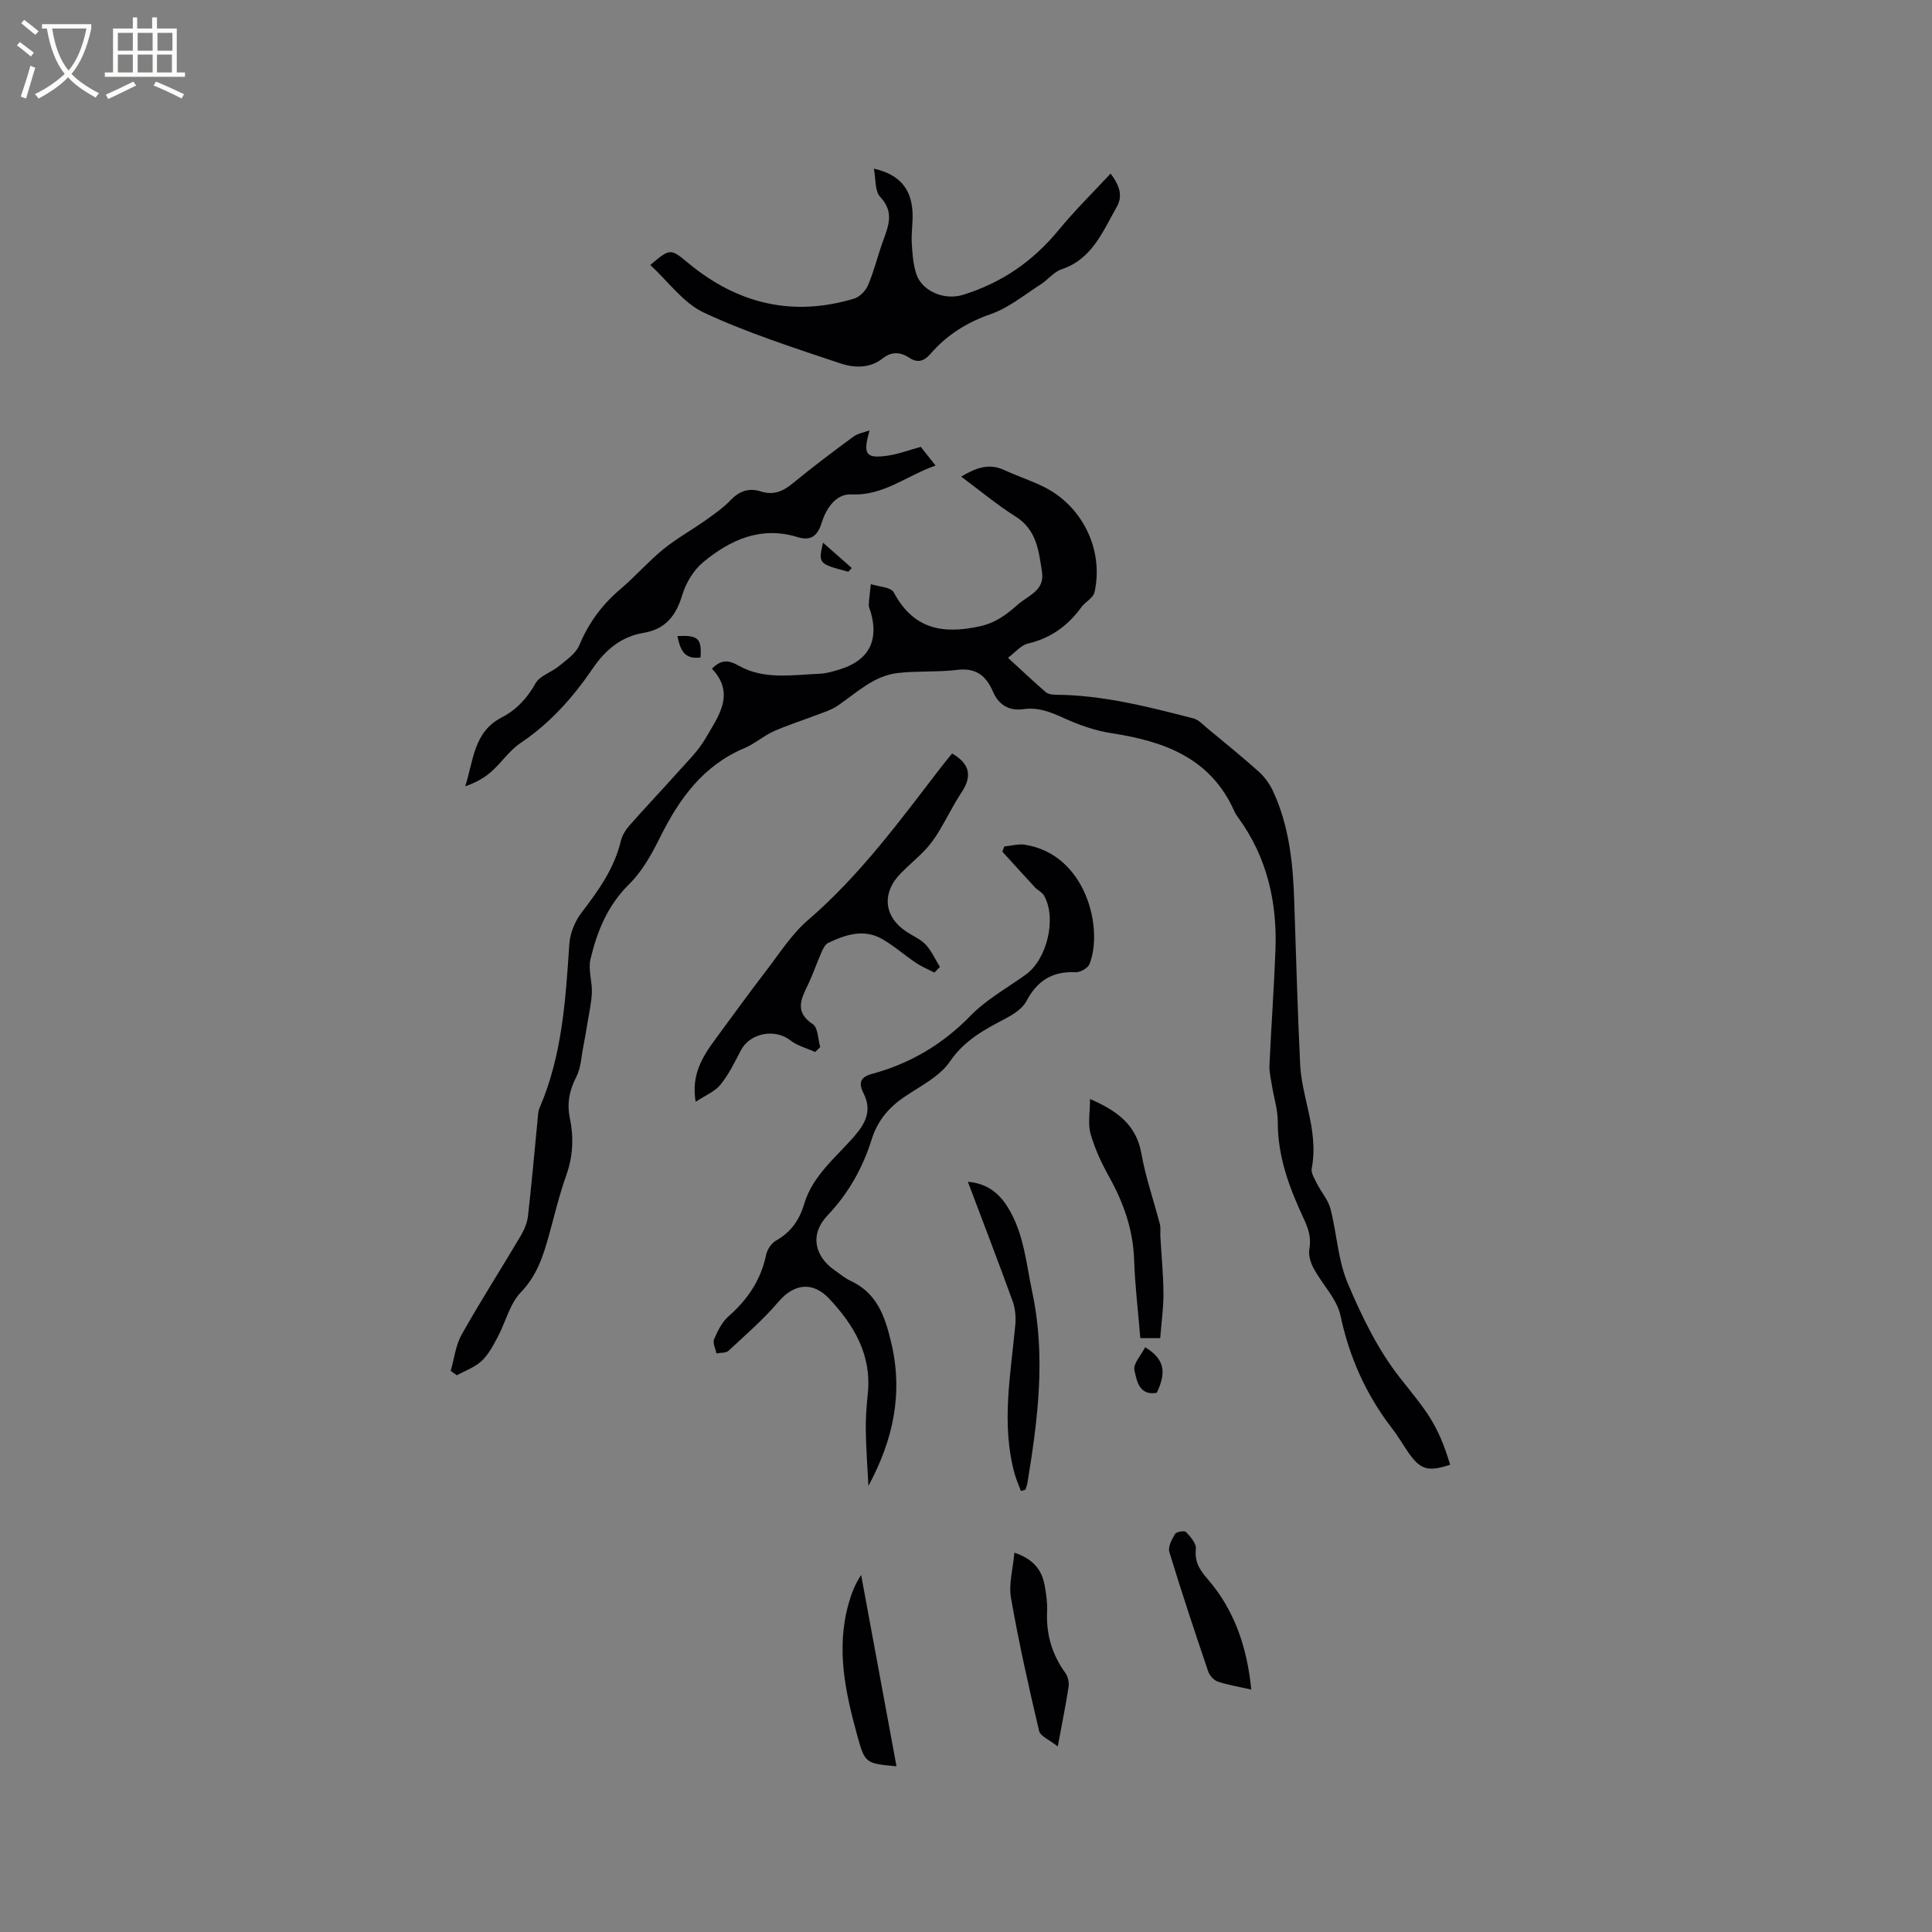 <svg enable-background="new 0 0 400 400" viewBox="0 0 400 400" xmlns="http://www.w3.org/2000/svg"><rect x="0" y="0" width="400" height="400" fill="#808080" stroke="none"/><g fill="#010103"><path d="m93.31 283.82c.73-2.51 1.02-5.27 2.26-7.49 3.89-6.92 8.18-13.62 12.23-20.45.73-1.24 1.35-2.68 1.51-4.09.77-6.74 1.36-13.5 2.02-20.24.07-.73.09-1.52.38-2.17 4.68-10.83 5.39-22.35 6.16-33.9.15-2.24 1.15-4.74 2.53-6.53 3.51-4.57 6.79-9.15 8.15-14.88.28-1.17 1.04-2.34 1.86-3.26 3.22-3.66 6.58-7.18 9.82-10.82 2.03-2.29 4.31-4.47 5.82-7.08 2.64-4.56 6.3-9.25 1.35-14.46 1.88-1.9 3.38-1.86 5.51-.65 5.26 2.99 11.11 1.93 16.79 1.69 1.45-.06 2.92-.51 4.33-.95 5.82-1.84 7.95-5.92 6.25-11.79-.15-.51-.43-1.03-.41-1.53.07-1.43.28-2.85.43-4.28 1.63.54 4.16.6 4.74 1.7 4.05 7.62 10.13 8.74 17.9 7.01 3.29-.73 5.55-2.5 7.8-4.49 2.09-1.85 5.59-2.89 5-6.7-.67-4.36-1.08-8.76-5.49-11.53-3.83-2.41-7.33-5.34-11.25-8.25 3.11-1.86 5.8-2.83 8.96-1.35 2.68 1.26 5.53 2.16 8.17 3.48 8.01 3.98 12.43 13.07 10.48 21.8-.27 1.2-1.95 2.03-2.78 3.17-2.79 3.84-6.35 6.37-11.04 7.47-1.38.32-2.5 1.75-4.1 2.94 2.82 2.59 5.27 4.9 7.81 7.1.48.41 1.33.54 2.01.55 9.8.05 19.2 2.49 28.59 4.9 1.04.27 1.92 1.25 2.8 1.99 3.59 2.97 7.21 5.9 10.68 9 1.21 1.09 2.26 2.52 2.95 3.99 3.34 7.15 4.16 14.83 4.42 22.6.39 11.33.68 22.67 1.23 34 .15 3.14.93 6.27 1.63 9.36.92 4.05 1.57 8.05.77 12.23-.19.97.62 2.2 1.13 3.23.87 1.73 2.27 3.28 2.74 5.09 1.33 5.12 1.55 10.65 3.58 15.44 2.88 6.82 6.22 13.73 10.76 19.51 5.48 6.97 7.79 9.29 10.45 18.08-4.75 1.54-6.26 1.04-8.96-2.98-1-1.5-1.92-3.06-3.02-4.48-5.39-6.98-8.87-14.69-10.72-23.4-.74-3.49-3.77-6.47-5.56-9.79-.63-1.18-1.12-2.75-.89-4.01.42-2.35-.19-4.2-1.17-6.3-2.96-6.33-5.4-12.83-5.37-20.02.01-2.47-.79-4.95-1.19-7.42-.23-1.44-.6-2.91-.53-4.35.36-7.94.94-15.87 1.24-23.81.37-9.89-1.72-19.15-7.64-27.32-.31-.43-.63-.87-.84-1.35-4.88-11.05-14.48-14.55-25.41-16.22-3.37-.52-6.72-1.68-9.83-3.1-2.76-1.26-5.37-2.33-8.46-1.89-3.01.43-5.14-.9-6.33-3.67-1.4-3.24-3.5-4.93-7.35-4.46-4.08.5-8.25.18-12.33.65-4.96.57-8.49 4.05-12.4 6.74-1.34.92-2.99 1.41-4.53 2-2.92 1.13-5.94 2.06-8.79 3.34-2.11.95-3.92 2.59-6.05 3.48-8.55 3.61-13.48 10.47-17.44 18.44-1.72 3.47-3.7 7.05-6.41 9.72-4.47 4.4-6.64 9.76-8.01 15.54-.51 2.14.37 4.58.29 6.87-.08 2.13-.58 4.26-.92 6.38-.26 1.61-.53 3.22-.85 4.82-.42 2.11-.49 4.43-1.45 6.28-1.45 2.79-1.97 5.5-1.34 8.53.83 4.01.67 7.9-.74 11.85-1.46 4.08-2.44 8.33-3.61 12.51-1.19 4.27-2.49 8.29-5.8 11.72-2.3 2.39-3.14 6.16-4.77 9.23-.94 1.76-1.91 3.64-3.33 4.97-1.41 1.32-3.4 2.01-5.14 2.98-.43-.29-.85-.61-1.28-.92z"/><path d="m179.8 307.64c-.2-3.84-.49-7.68-.55-11.52-.04-2.54.16-5.09.42-7.61.82-7.97-2.84-14.12-7.97-19.61-3.45-3.69-7.35-3.11-10.52.61-3.12 3.67-6.81 6.86-10.35 10.15-.54.5-1.65.38-2.5.55-.19-.99-.82-2.16-.49-2.92.73-1.72 1.64-3.57 3-4.76 3.95-3.47 6.68-7.51 7.77-12.71.23-1.1 1.09-2.42 2.05-2.96 3.06-1.73 4.85-4.26 5.82-7.54 1.77-5.98 6.65-9.72 10.48-14.17 2.42-2.81 3.55-5.39 1.8-8.85-.98-1.94-.77-3.28 1.73-3.95 7.9-2.13 14.65-6.1 20.45-12.06 3.28-3.37 7.59-5.74 11.45-8.52 4.41-3.18 6.43-11.68 3.76-16.36-.39-.69-1.29-1.07-1.86-1.68-2.27-2.45-4.51-4.93-6.76-7.4.13-.36.26-.72.39-1.08 1.43-.13 2.91-.57 4.28-.36 12.66 2 16.31 17.36 13.36 24.73-.34.84-1.94 1.72-2.91 1.67-4.77-.23-7.91 1.76-10.13 5.97-.8 1.52-2.62 2.71-4.24 3.56-4.39 2.32-8.56 4.49-11.59 8.93-2.09 3.07-5.94 5.02-9.2 7.18-3.39 2.25-5.77 4.99-7.02 8.97-1.85 5.89-4.79 11.17-9.15 15.75-3.66 3.84-2.77 8.41 1.55 11.39 1.05.72 2.03 1.58 3.17 2.11 5.47 2.53 7.13 7.18 8.46 12.75 2.54 10.59.42 20.23-4.7 29.74z"/><path d="m134.63 54.86c4.21-3.53 4.15-3.46 8.06-.24 10.12 8.32 21.5 11.02 34.16 7.2 1.16-.35 2.4-1.65 2.88-2.8 1.23-2.91 1.98-6.03 3.05-9.01 1.14-3.17 2.44-6.08-.54-9.24-1.14-1.2-.89-3.71-1.32-5.85 5.26 1.19 7.74 4.06 8.01 9.01.11 2.11-.28 4.24-.16 6.35.12 2.19.28 4.47.97 6.52 1.13 3.37 5.64 5.48 9.64 4.24 8.13-2.52 14.53-7 19.86-13.48 3.27-3.98 6.96-7.6 10.69-11.62 2.08 2.7 2.47 4.82 1.27 6.92-2.9 5.07-5.06 10.77-11.42 12.9-1.62.54-2.83 2.18-4.34 3.14-3.38 2.15-6.61 4.85-10.31 6.13-4.99 1.73-9.11 4.34-12.49 8.24-1.32 1.52-2.66 1.94-4.37.81-1.88-1.25-3.71-1.31-5.52.12-2.73 2.15-5.99 1.97-8.81 1.02-9.51-3.19-19.13-6.27-28.2-10.49-4.29-2.01-7.43-6.49-11.11-9.87z"/><path d="m180.04 89.11c-1.43 4.96-.82 5.86 3.67 5.24 2.18-.3 4.29-1.11 6.93-1.83.64.82 1.73 2.19 3.06 3.87-6.01 2.08-10.75 6.3-17.45 5.97-3.06-.15-5.15 2.75-6.08 5.74-.83 2.66-2.1 4.01-5.05 3.1-7.57-2.34-13.93.55-19.54 5.2-1.98 1.64-3.56 4.27-4.31 6.75-1.29 4.28-3.44 7.1-8.01 7.87-4.64.78-7.9 3.5-10.54 7.37-4.07 5.98-8.81 11.33-14.93 15.43-2.33 1.56-3.97 4.1-6.11 5.98-1.49 1.32-3.3 2.28-5.36 3 1.71-5.3 1.72-11.24 7.51-14.24 3.04-1.57 5.29-3.95 7.03-7.06.9-1.62 3.35-2.32 4.93-3.64 1.54-1.28 3.46-2.58 4.17-4.31 1.92-4.62 4.72-8.39 8.52-11.61 3.07-2.6 5.73-5.68 8.84-8.22 2.74-2.23 5.88-3.96 8.77-6.01 1.8-1.28 3.65-2.57 5.16-4.15 1.82-1.9 3.82-2.6 6.25-1.82 2.62.84 4.59.01 6.63-1.67 4.09-3.37 8.33-6.55 12.59-9.69.92-.67 2.2-.86 3.32-1.27z"/><path d="m193.46 201.36c-1.28-.66-2.63-1.21-3.82-2.01-2.36-1.58-4.52-3.51-6.97-4.92-3.82-2.2-7.61-.92-11.22.8-.64.31-1.07 1.25-1.4 1.99-.98 2.23-1.75 4.55-2.81 6.74-1.44 2.97-2.72 5.6 1.05 8.09 1.08.72 1.05 3.11 1.53 4.74-.35.34-.7.68-1.05 1.02-1.73-.79-3.69-1.28-5.14-2.42-3.2-2.51-8.39-1.53-10.27 2.12-1.26 2.44-2.49 4.96-4.2 7.07-1.16 1.43-3.13 2.2-5.13 3.54-.96-5.63 1.42-9.34 4.06-12.94 3.5-4.77 6.97-9.55 10.57-14.24 2.75-3.58 5.24-7.53 8.61-10.43 10.8-9.29 19.1-20.67 27.69-31.83.7-.92 1.45-1.8 2.16-2.68 3.7 2.14 4.19 4.7 1.96 8.06-1.72 2.59-3.08 5.42-4.69 8.08-.82 1.34-1.75 2.66-2.82 3.8-1.6 1.69-3.42 3.18-5.05 4.84-4.05 4.11-3.54 9.05 1.21 12.16 1.33.87 2.89 1.52 3.94 2.65 1.21 1.31 1.97 3.05 2.93 4.6-.39.38-.76.77-1.14 1.17z"/><path d="m211.37 308.7c-.44-1.19-.96-2.35-1.3-3.57-2.83-10.29-.81-20.56.14-30.85.15-1.61-.02-3.39-.56-4.9-2.95-8.13-6.06-16.21-9.26-24.7 4 .33 6.47 2.36 8.31 5.35 3.31 5.39 3.76 11.57 5.03 17.56 2.81 13.24 1.15 26.3-1 39.38-.08.49-.28.97-.42 1.45-.32.1-.63.19-.94.28z"/><path d="m240.21 277.04c-1.82 0-2.84 0-4.12 0-.45-5.48-1.1-10.83-1.28-16.2-.21-6.21-2.16-11.76-5.14-17.12-1.58-2.84-3-5.86-3.88-8.98-.59-2.1-.11-4.5-.11-7.21 5.54 2.44 9.56 5.25 10.63 11.3.88 4.95 2.57 9.75 3.83 14.63.2.79.05 1.66.1 2.49.22 3.98.62 7.96.64 11.94.01 3-.43 6.01-.67 9.15z"/><path d="m219 361.59c-1.74-1.4-3.61-2.12-3.87-3.23-2.15-9.13-4.2-18.3-5.82-27.54-.5-2.86.41-5.96.71-9.36 3.91 1.32 5.69 3.57 6.27 6.79.32 1.77.58 3.59.5 5.37-.22 4.73 1.01 8.93 3.79 12.76.55.76.79 2 .65 2.94-.56 3.64-1.31 7.26-2.23 12.27z"/><path d="m259.06 349.81c-2.63-.6-4.83-.95-6.91-1.65-.82-.28-1.72-1.24-2-2.09-2.79-8.22-5.53-16.45-8.05-24.75-.32-1.05.51-2.63 1.18-3.73.28-.47 1.97-.73 2.28-.4.92.98 2.14 2.37 2.03 3.48-.27 2.69.71 4.27 2.46 6.29 5.54 6.4 8.16 14.12 9.01 22.85z"/><path d="m185.61 365.69c-6.38-.57-6.55-.67-8.06-6.14-2.5-9.03-4.5-18.1-1.87-27.48.56-2.02 1.29-3.99 2.61-5.99 2.42 13.09 4.84 26.18 7.32 39.61z"/><path d="m239.49 288.37c-3.69.64-4.14-2.59-4.62-4.67-.31-1.34 1.4-3.13 2.22-4.77 3.95 2.41 4.5 5.07 2.4 9.44z"/><path d="m175.64 118.37c-6.17-1.62-6.25-1.69-5.24-6.01 2.18 1.92 4.06 3.58 5.95 5.24-.24.26-.47.52-.71.77z"/><path d="m145.04 136.12c-3.6.49-4.24-1.91-4.79-4.43 4.28-.21 5.05.47 4.79 4.43z"/></g><path d="m6.4 11.7c-1-.8-1.9-1.6-2.9-2.3l.6-.7c.9.7 1.9 1.4 2.9 2.2zm-2.1 8.3c.7-2.1 1.4-4.2 2-6.4.2.1.6.3 1 .4-.7 2.3-1.3 4.4-1.9 6.4zm3-12.8c-1.1-.9-2.1-1.7-2.9-2.4l.6-.7c1 .8 2 1.5 3 2.4zm1.4-1.3v-.9h10.2v.9c-.9 4.2-2.3 7.3-4.1 9.4 1.3 1.4 3.2 2.7 5.7 4-.2.2-.4.5-.7.9-2.5-1.4-4.4-2.7-5.7-4.2-1.4 1.5-3.5 3-6.1 4.4 0 0 0 0-.1-.1-.3-.4-.5-.7-.7-.8 2.7-1.3 4.7-2.8 6.2-4.2-1.8-2.2-3-5.3-3.7-9.4zm9.2 0h-7.1c.6 3.8 1.7 6.7 3.4 8.7 1.7-2 2.9-4.8 3.7-8.7z" fill="#fcfbfa"/><path d="m31.6 3.6h.9v2.3h4.1v9.1h1.7v.9h-16.6v-.9h1.7v-9.1h4.1v-2.3h.9v2.3h3.1v-2.3zm-4 13.3.6.8c-1.9.9-3.8 1.9-5.8 2.8-.2-.3-.3-.6-.5-.9 2-.9 3.9-1.8 5.7-2.7zm-3.2-10.1v3.7h3.1v-3.7zm0 4.5v3.7h3.1v-3.7zm4.1-4.5v3.7h3.1v-3.7zm0 4.5v3.7h3.1v-3.7zm9.1 9.1c-2.1-1.1-4.1-2-5.8-2.7l.5-.8c2.2.9 4.1 1.8 5.8 2.6zm-1.9-13.6h-3.1v3.7h3.1zm-3.2 4.5v3.7h3.1v-3.7z" fill="#fcfbfa"/></svg>